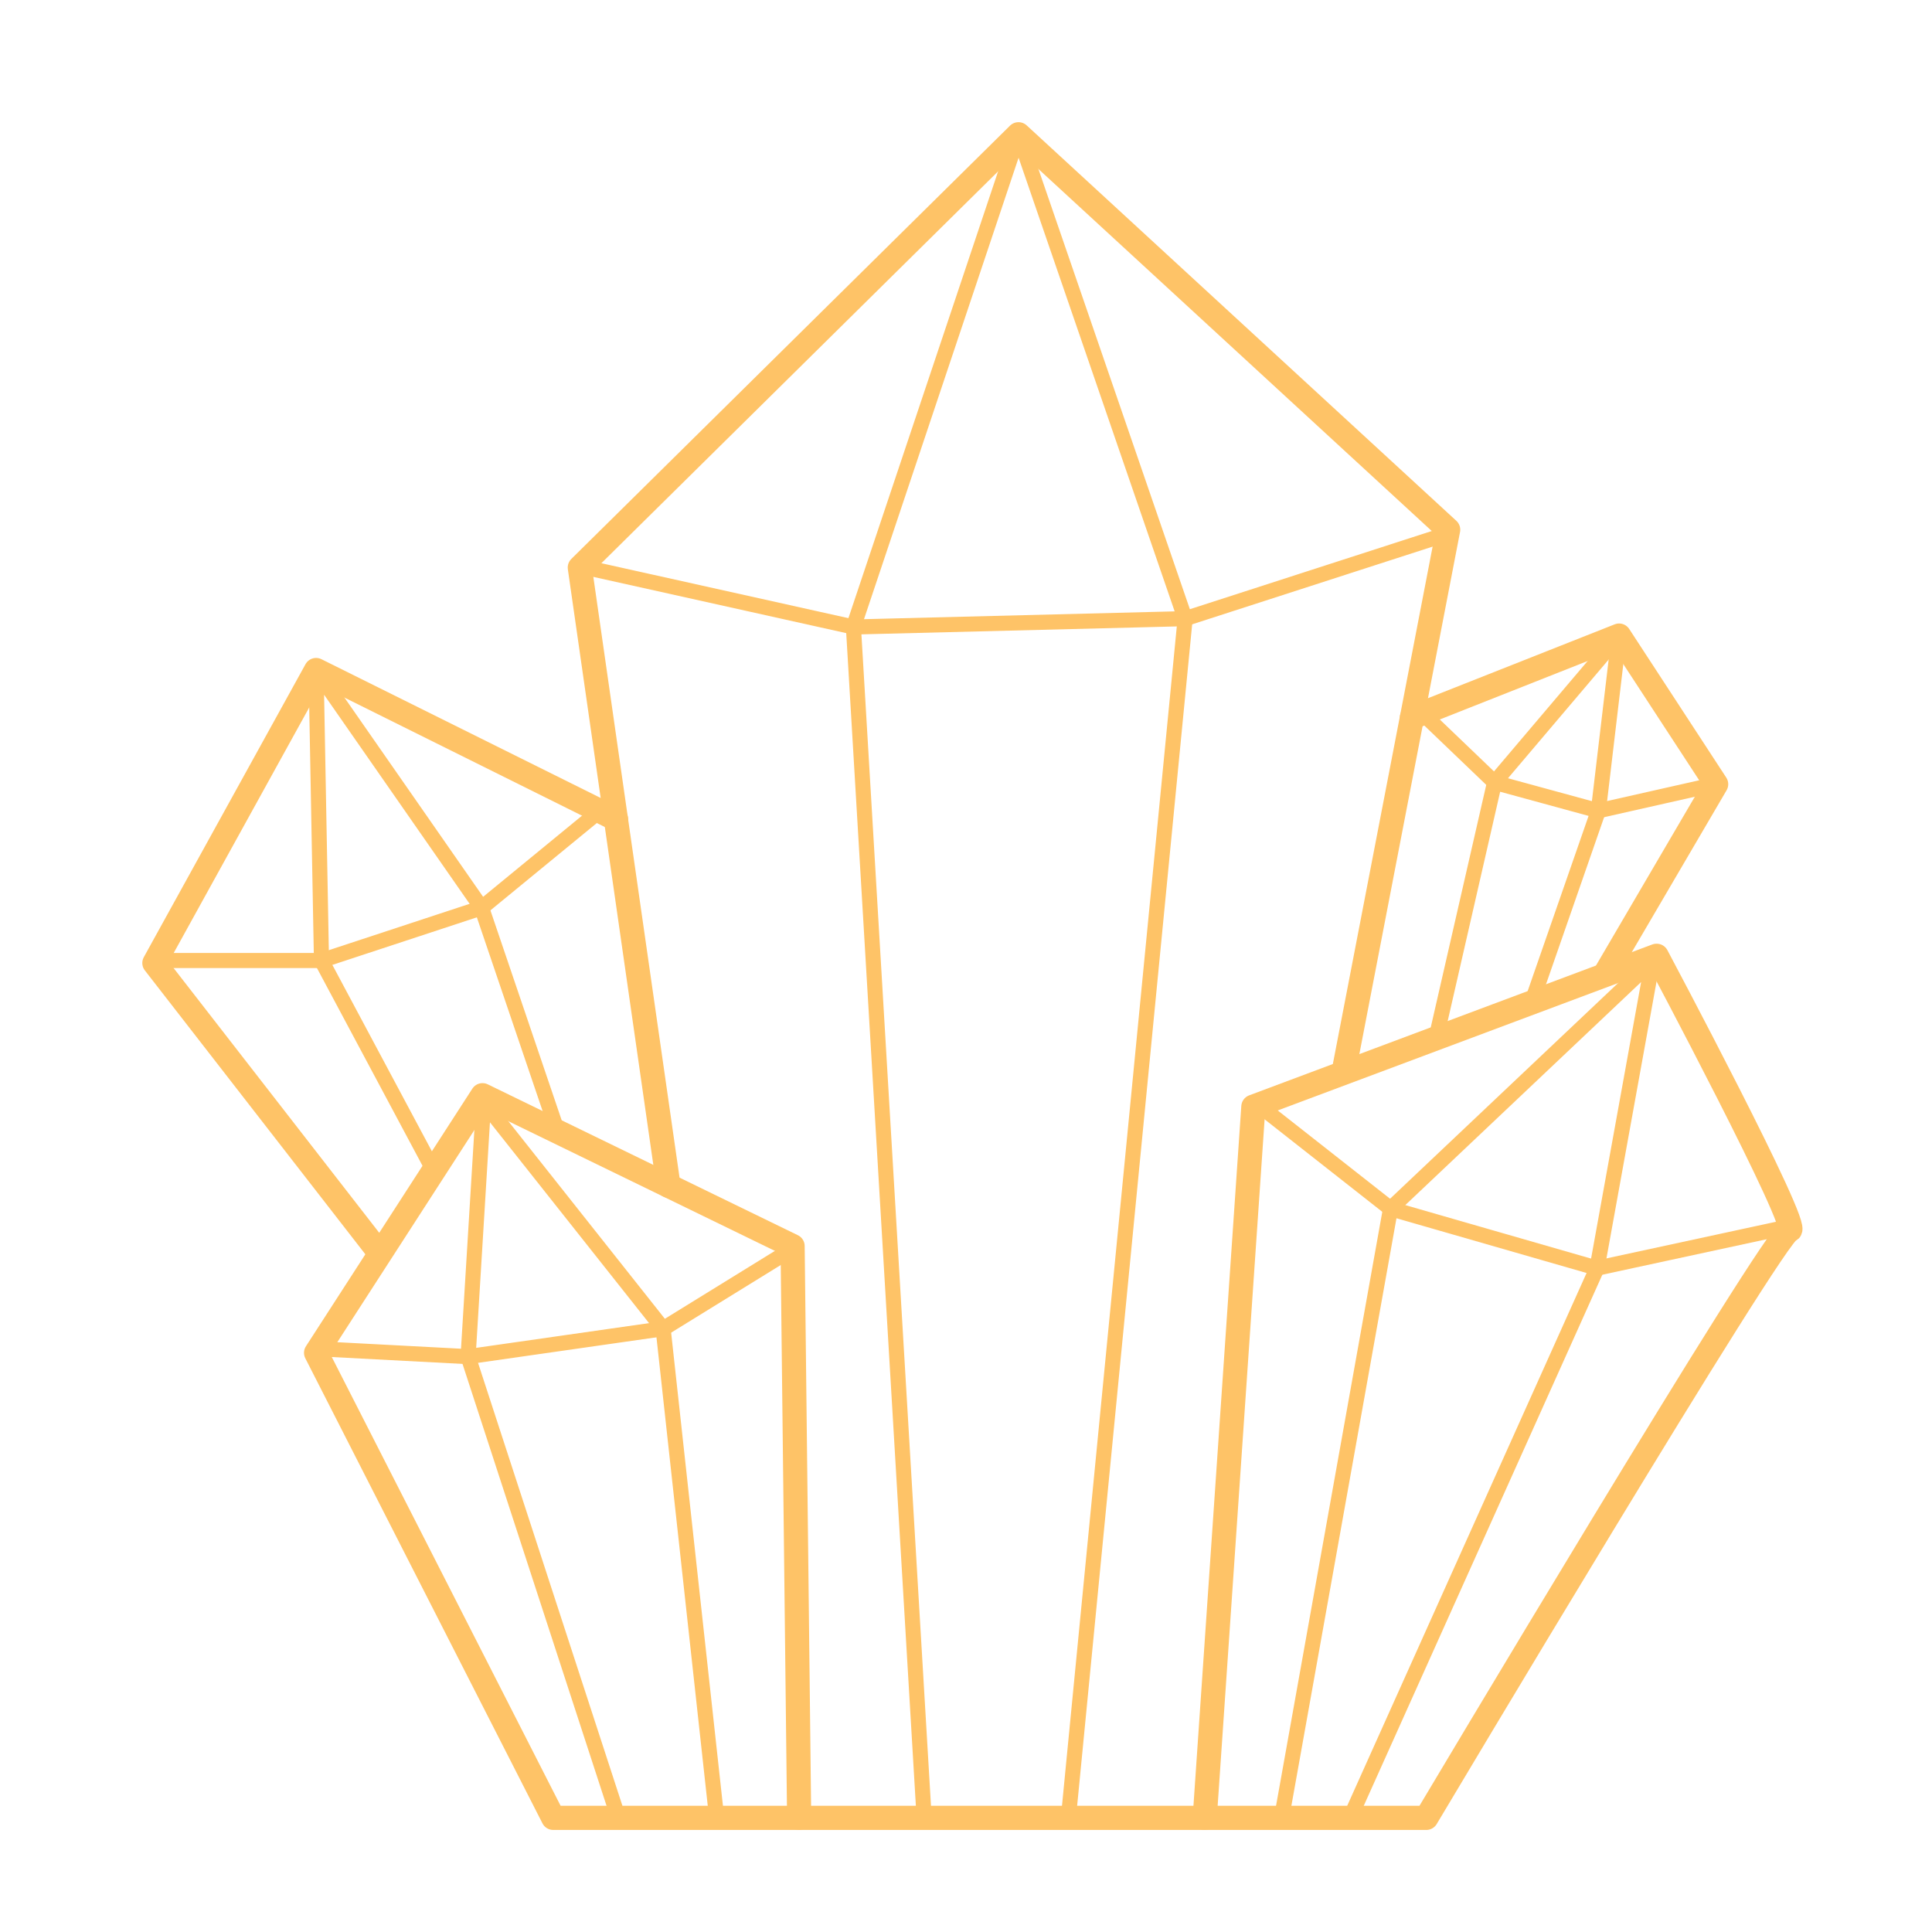 <?xml version="1.0" encoding="UTF-8"?> <svg xmlns="http://www.w3.org/2000/svg" width="96" height="96" viewBox="0 0 96 96" fill="none"> <g clip-path="url(#clip0_928_83)"> <path d="M27.489 90.329L15.706 67.221L23.975 54.42L39.384 61.917L39.709 90.329H27.489Z" stroke="#FEC367" stroke-width="1.2" stroke-linecap="round" stroke-linejoin="round"></path> <path d="M82.309 47.493L62.279 54.99L59.862 90.329H70.873C70.873 90.329 88.263 61.134 88.923 61.134C89.583 61.134 82.321 47.493 82.321 47.493H82.309Z" stroke="#FEC367" stroke-width="1.2" stroke-linecap="round" stroke-linejoin="round"></path> <path d="M39.709 90.329H59.851" stroke="#FEC367" stroke-width="1.2" stroke-linecap="round" stroke-linejoin="round"></path> <path d="M33.218 58.918L28.81 28.201L50.608 6.671L71.959 26.321L66.789 53.133" stroke="#FEC367" stroke-width="1.2" stroke-linecap="round" stroke-linejoin="round"></path> <path d="M18.805 62.185L7.671 47.851L15.706 33.293L30.611 40.7" stroke="#FEC367" stroke-width="1.2" stroke-linecap="round" stroke-linejoin="round"></path> <path d="M70.157 35.654L80.452 31.581L85.275 38.966L79.758 48.388" stroke="#FEC367" stroke-width="1.2" stroke-linecap="round" stroke-linejoin="round"></path> <path d="M29.123 28.201L42.405 31.155L58.889 30.741L71.388 26.702" stroke="#FEC367" stroke-width="0.75" stroke-linecap="round" stroke-linejoin="round"></path> <path d="M50.608 6.671L42.406 31.155L45.897 89.937" stroke="#FEC367" stroke-width="0.75" stroke-linecap="round" stroke-linejoin="round"></path> <path d="M50.608 6.671L58.889 30.741L53.103 90.172" stroke="#FEC367" stroke-width="0.75" stroke-linecap="round" stroke-linejoin="round"></path> <path d="M8.03 47.728H15.975L23.931 45.109L29.917 40.197" stroke="#FEC367" stroke-width="0.75" stroke-linecap="round" stroke-linejoin="round"></path> <path d="M21.435 57.956L15.974 47.728L15.706 33.293L23.93 45.109L27.634 56.02" stroke="#FEC367" stroke-width="0.75" stroke-linecap="round" stroke-linejoin="round"></path> <path d="M70.56 35.329L74.264 38.877L79.422 40.286L85.275 38.966" stroke="#FEC367" stroke-width="0.75" stroke-linecap="round" stroke-linejoin="round"></path> <path d="M80.452 31.581L74.264 38.877L71.388 51.443" stroke="#FEC367" stroke-width="0.75" stroke-linecap="round" stroke-linejoin="round"></path> <path d="M80.452 31.581L79.422 40.286L76.11 49.809" stroke="#FEC367" stroke-width="0.75" stroke-linecap="round" stroke-linejoin="round"></path> <path d="M16.254 67.042L23.259 67.411L32.95 66.024L39.172 62.185" stroke="#FEC367" stroke-width="0.75" stroke-linecap="round" stroke-linejoin="round"></path> <path d="M30.678 90.172L23.259 67.411L24.031 54.766L32.95 66.024L35.568 89.937" stroke="#FEC367" stroke-width="0.75" stroke-linecap="round" stroke-linejoin="round"></path> <path d="M62.66 55.002L69.094 60.059L79.355 63.014L88.833 60.966" stroke="#FEC367" stroke-width="0.75" stroke-linecap="round" stroke-linejoin="round"></path> <path d="M67.259 89.937L79.355 63.014L82.119 47.739L69.094 60.059L63.656 90.463" stroke="#FEC367" stroke-width="0.75" stroke-linecap="round" stroke-linejoin="round"></path> </g> <defs> <clipPath id="clip0_928_83"> <rect width="82.628" height="85" fill="white" transform="translate(7 6)"></rect> </clipPath> </defs> </svg> 